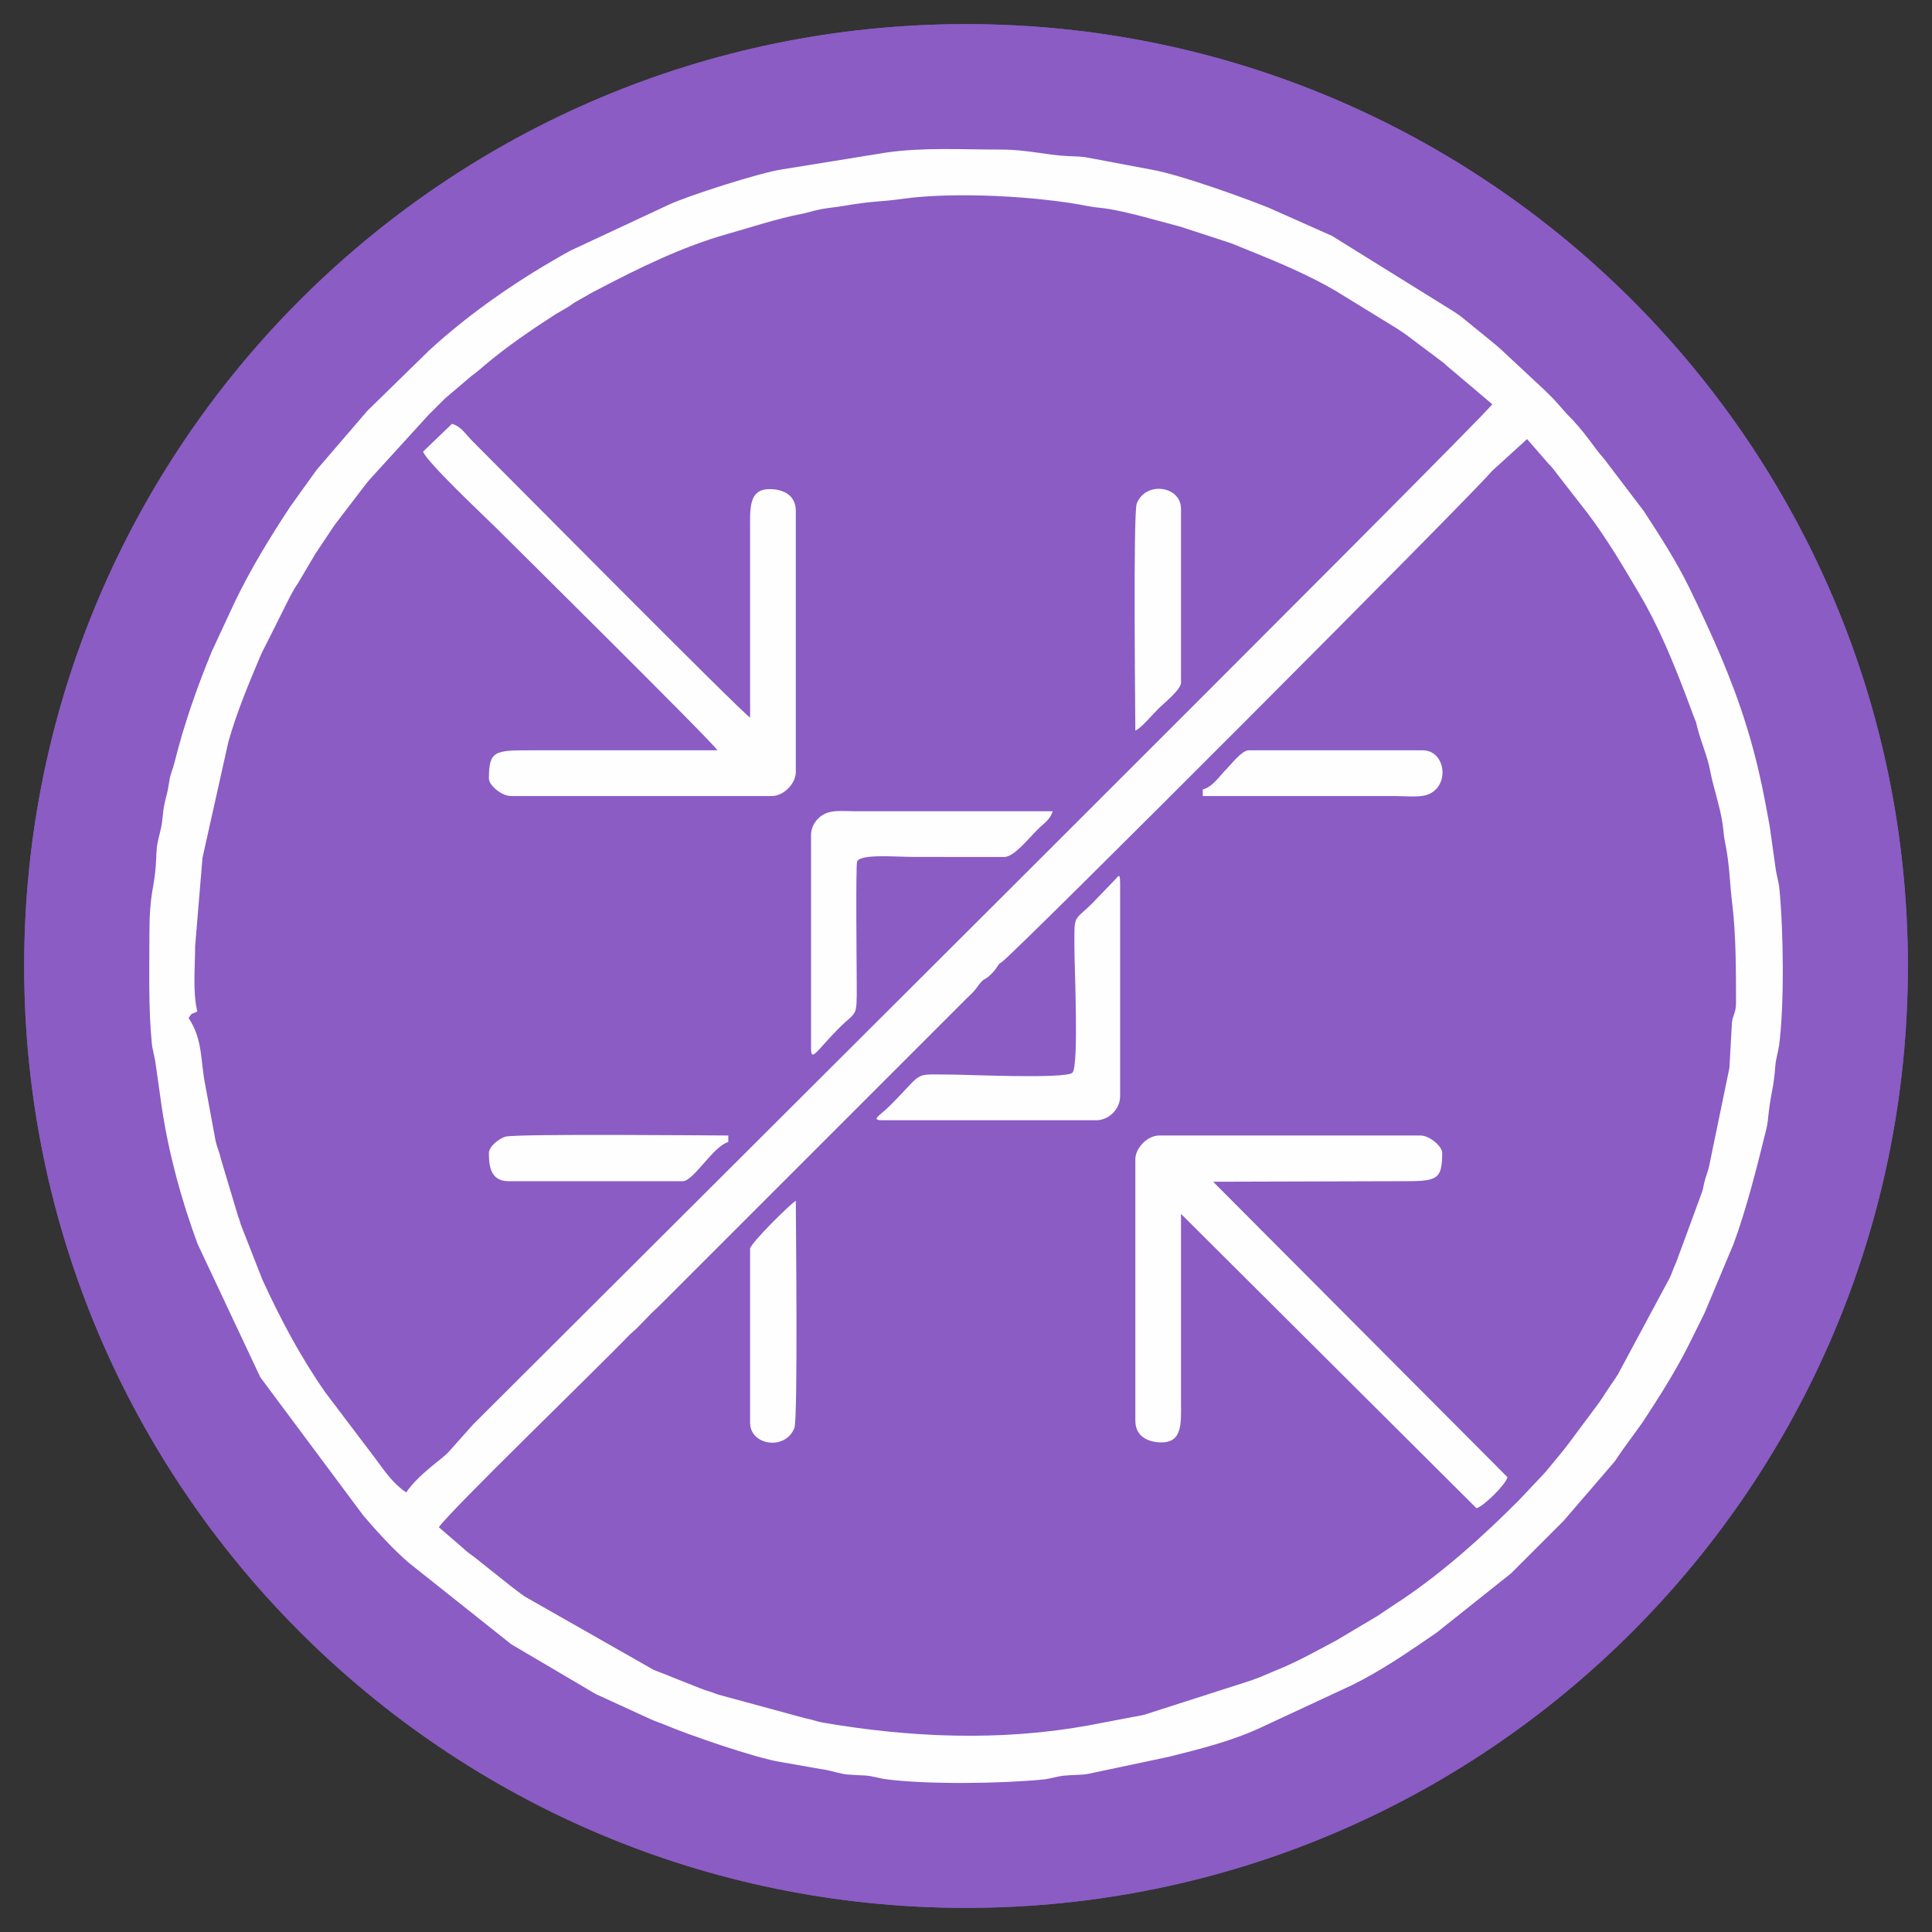 <?xml version="1.0" encoding="UTF-8"?>
<!-- Creator: CorelDRAW 2021 (64-Bit) -->
<svg xmlns="http://www.w3.org/2000/svg" xmlns:xlink="http://www.w3.org/1999/xlink" xmlns:xodm="http://www.corel.com/coreldraw/odm/2003" xml:space="preserve" width="200px" height="200px" version="1.1" shape-rendering="geometricPrecision" text-rendering="geometricPrecision" image-rendering="optimizeQuality" fill-rule="evenodd" clip-rule="evenodd" viewBox="0 0 38841000 38841000">
 <rect x="0" y="0" width="38841000" height="38841000" fill="#333333" stroke="none"/>
 <g id="Layer_x0020_1">
  <g id="_2886409476688">
   <g>
    <g>
     <path fill="#8A5CC4" fill-rule="nonzero" d="M19421000 485000c10457000,0 18935000,8478000 18935000,18936000 0,10457000 -8478000,18935000 -18935000,18935000 -10458000,0 -18935000,-8478000 -18935000,-18935000 0,-10458000 8477000,-18936000 18935000,-18936000z"></path>
     <g>
      <path fill="#FEFEFE" fill-rule="nonzero" d="M25309000 12008000l629000 844000 -628000 -845000 -1000 1000 629000 844000 -628000 -845000 595000 801000 -595000 -801000 0 0 595000 801000 -595000 -801000 0 0 186000 250000 -185000 -251000 -1000 1000 186000 250000 -185000 -251000c0,0 -11000,8000 -31000,23000 -156000,110000 -886000,608000 -1947000,1067000 -530000,230000 -1143000,450000 -1805000,611000 -663000,162000 -1375000,265000 -2107000,265000 -793000,0 -1562000,-120000 -2270000,-306000 -1062000,-276000 -1985000,-700000 -2632000,-1052000 -323000,-176000 -578000,-334000 -748000,-444000 -85000,-55000 -148000,-99000 -189000,-127000 -20000,-14000 -34000,-25000 -43000,-31000l-7000 -5000 -1000 -1000 -80000 109000 80000 -109000 0 0 -80000 109000 80000 -109000 -361000 489000 362000 -488000 -1000 -1000 -361000 489000 362000 -488000 -468000 630000 468000 -630000 0 0 -468000 630000 468000 -630000 0 0 -630000 848000 631000 -847000 -1000 -1000 -630000 848000 631000 -847000c-483000,-360000 -1166000,-260000 -1525000,223000 -360000,483000 -260000,1165000 223000,1525000 44000,32000 832000,616000 2110000,1205000 640000,295000 1402000,590000 2259000,814000 857000,224000 1808000,376000 2821000,376000 1013000,0 1964000,-152000 2820000,-376000 1285000,-336000 2359000,-832000 3122000,-1246000 763000,-415000 1215000,-749000 1247000,-773000 483000,-360000 583000,-1042000 224000,-1525000 -360000,-483000 -1042000,-583000 -1525000,-223000z"></path>
      <path fill="#FEFEFE" fill-rule="nonzero" d="M18331000 6561000l0 4359000c0,602000 488000,1090000 1090000,1090000 602000,0 1090000,-488000 1090000,-1090000l0 -4359000c0,-602000 -488000,-1090000 -1090000,-1090000 -602000,0 -1090000,488000 -1090000,1090000z"></path>
      <path fill="#FEFEFE" fill-rule="nonzero" d="M16471000 9511000l2179000 2180000c203000,203000 484000,319000 771000,319000 287000,0 568000,-116000 771000,-319000l2179000 -2180000c426000,-425000 426000,-1116000 0,-1541000 -426000,-426000 -1116000,-426000 -1541000,0l-1409000 1409000 -1409000 -1409000c-426000,-426000 -1116000,-426000 -1541000,0 -426000,425000 -426000,1116000 0,1541000z"></path>
      <path fill="#FEFEFE" fill-rule="nonzero" d="M26834000 25309000l-845000 628000 846000 -627000 -1000 -1000 -845000 628000 846000 -627000 -803000 596000 803000 -596000 0 0 -803000 596000 803000 -596000 0 0 -251000 186000 251000 -185000 0 -1000 -251000 186000 251000 -185000c0,0 -8000,-11000 -22000,-32000 -111000,-155000 -608000,-885000 -1068000,-1946000 -229000,-530000 -450000,-1143000 -611000,-1806000 -162000,-662000 -264000,-1374000 -264000,-2106000 0,-793000 120000,-1562000 305000,-2270000 277000,-1062000 701000,-1985000 1053000,-2632000 175000,-324000 333000,-579000 443000,-748000 56000,-85000 99000,-149000 128000,-189000 14000,-20000 24000,-35000 30000,-43000l6000 -8000 0 0 -109000 -80000 109000 80000 0 0 -109000 -80000 109000 80000 -489000 -362000 489000 363000 0 -1000 -489000 -362000 489000 363000 -637000 -473000 636000 473000 1000 0 -637000 -473000 636000 473000 1000 0 -847000 -629000 846000 630000 1000 -1000 -847000 -629000 846000 630000c359000,-483000 259000,-1166000 -224000,-1525000 -482000,-360000 -1165000,-260000 -1524000,223000 -32000,44000 -617000,832000 -1206000,2110000 -294000,640000 -590000,1402000 -814000,2259000 -224000,856000 -376000,1808000 -376000,2821000 0,1012000 152000,1964000 376000,2820000 336000,1285000 832000,2359000 1247000,3122000 414000,763000 748000,1215000 773000,1247000 359000,483000 1042000,583000 1524000,223000 483000,-359000 583000,-1042000 224000,-1524000z"></path>
      <path fill="#FEFEFE" fill-rule="nonzero" d="M12008000 13533000l845000 -629000 -846000 628000 1000 1000 845000 -629000 -846000 628000 803000 -597000 -803000 596000 0 1000 803000 -597000 -803000 596000 0 0 251000 -186000 -252000 186000 1000 0 251000 -186000 -252000 186000c0,0 8000,10000 23000,31000 110000,155000 608000,885000 1067000,1946000 230000,531000 450000,1143000 612000,1806000 161000,662000 264000,1374000 264000,2107000 0,793000 -120000,1561000 -305000,2269000 -277000,1062000 -701000,1985000 -1053000,2632000 -176000,324000 -333000,579000 -444000,748000 -55000,85000 -99000,149000 -127000,189000 -14000,20000 -24000,35000 -30000,43000l-6000 8000 -1000 0 110000 81000 -109000 -81000 -1000 0 110000 81000 -109000 -81000 489000 363000 -489000 -364000 0 1000 489000 363000 -489000 -364000 630000 468000 -630000 -468000 0 0 630000 468000 -630000 -468000 0 1000 825000 612000 -824000 -613000 -1000 1000 825000 612000 -824000 -613000c-359000,482000 -259000,1165000 223000,1524000 483000,360000 1166000,260000 1525000,-223000 32000,-43000 616000,-831000 1206000,-2110000 294000,-639000 590000,-1402000 814000,-2259000 223000,-856000 375000,-1808000 375000,-2820000 0,-1013000 -152000,-1965000 -375000,-2821000 -337000,-1285000 -833000,-2359000 -1247000,-3122000 -414000,-763000 -749000,-1214000 -773000,-1247000 -359000,-483000 -1042000,-583000 -1525000,-223000 -482000,359000 -582000,1042000 -223000,1525000z"></path>
      <path fill="#FEFEFE" fill-rule="nonzero" d="M13533000 26833000l-629000 -844000 628000 845000 1000 -1000 -629000 -844000 628000 845000 -596000 -802000 595000 803000 1000 -1000 -596000 -802000 595000 803000 1000 0 -187000 -251000 186000 251000 1000 0 -187000 -251000 186000 251000c0,0 10000,-8000 31000,-22000 155000,-111000 885000,-609000 1947000,-1068000 530000,-230000 1143000,-450000 1805000,-611000 662000,-162000 1374000,-265000 2107000,-265000 793000,0 1561000,121000 2270000,306000 1062000,277000 1985000,700000 2632000,1052000 323000,176000 578000,334000 748000,444000 85000,56000 148000,99000 188000,127000 21000,15000 35000,25000 43000,31000l8000 6000 1000 0 81000 -110000 -82000 110000 1000 0 81000 -110000 -82000 110000 362000 -489000 -362000 488000 0 1000 362000 -489000 -362000 488000 469000 -631000 -469000 631000 0 0 469000 -631000 -469000 631000 1000 1000 611000 -825000 -613000 823000 2000 2000 611000 -825000 -613000 823000c483000,360000 1165000,260000 1525000,-223000 359000,-483000 259000,-1165000 -224000,-1525000 -43000,-32000 -831000,-616000 -2110000,-1205000 -639000,-295000 -1402000,-590000 -2259000,-814000 -856000,-224000 -1807000,-376000 -2820000,-376000 -1013000,0 -1964000,152000 -2821000,376000 -1285000,336000 -2359000,832000 -3122000,1246000 -762000,415000 -1214000,749000 -1247000,773000 -483000,360000 -582000,1042000 -223000,1525000 359000,483000 1042000,583000 1525000,223000z"></path>
      <path fill="#FEFEFE" fill-rule="nonzero" d="M20511000 32280000l0 -4359000c0,-602000 -488000,-1090000 -1090000,-1090000 -602000,0 -1090000,488000 -1090000,1090000l0 4359000c0,602000 488000,1090000 1090000,1090000 602000,0 1090000,-488000 1090000,-1090000z"></path>
      <path fill="#FEFEFE" fill-rule="nonzero" d="M18012000 30871000l1409000 -1409000 1409000 1409000c425000,426000 1115000,426000 1541000,0 426000,-425000 426000,-1115000 0,-1541000l-2179000 -2180000c-426000,-425000 -1116000,-425000 -1542000,0l-2179000 2180000c-426000,426000 -426000,1116000 0,1541000 425000,426000 1115000,426000 1541000,0z"></path>
      <path fill="#FEFEFE" fill-rule="nonzero" d="M6561000 20510000l4359000 0c602000,0 1090000,-488000 1090000,-1089000 0,-602000 -488000,-1090000 -1090000,-1090000l-4359000 0c-602000,0 -1090000,488000 -1090000,1090000 0,601000 488000,1089000 1090000,1089000z"></path>
      <path fill="#FEFEFE" fill-rule="nonzero" d="M9511000 22371000l2180000 -2180000c203000,-203000 319000,-483000 319000,-770000 0,-287000 -116000,-568000 -319000,-771000l-2180000 -2180000c-425000,-425000 -1115000,-425000 -1541000,0 -426000,426000 -426000,1116000 0,1542000l1409000 1409000 -1409000 1409000c-426000,425000 -426000,1115000 0,1541000 426000,425000 1116000,425000 1541000,0z"></path>
      <path fill="#FEFEFE" fill-rule="nonzero" d="M32280000 18331000l-4359000 0c-602000,0 -1090000,488000 -1090000,1090000 0,601000 488000,1089000 1090000,1089000l4359000 0c602000,0 1090000,-488000 1090000,-1089000 0,-602000 -488000,-1090000 -1090000,-1090000z"></path>
      <path fill="#FEFEFE" fill-rule="nonzero" d="M30871000 20830000l-1408000 -1409000 1408000 -1409000c426000,-426000 426000,-1116000 0,-1542000 -425000,-425000 -1115000,-425000 -1541000,0l-2179000 2180000c-426000,426000 -426000,1116000 0,1541000l2179000 2180000c426000,425000 1116000,425000 1541000,0 426000,-426000 426000,-1116000 0,-1541000z"></path>
     </g>
    </g>
    <path fill="#8A5CC4" fill-rule="nonzero" d="M19421000 485000c10457000,0 18935000,8478000 18935000,18936000 0,10457000 -8478000,18935000 -18935000,18935000 -10458000,0 -18935000,-8478000 -18935000,-18935000 0,-10458000 8477000,-18936000 18935000,-18936000z"></path>
    <path fill="#FEFEFE" d="M3004000 18759000c0,737000 -23000,1500000 49000,2226000 12000,121000 64000,285000 76000,405000l125000 881000c140000,930000 393000,1857000 719000,2738000l1260000 2679000 2073000 2783000c272000,318000 608000,689000 925000,957000l2047000 1628000 1680000 990000c8000,4000 19000,10000 28000,15000l1110000 509000c75000,31000 96000,40000 157000,62000 51000,19000 46000,14000 96000,36000 455000,197000 1854000,681000 2350000,756000l818000 144000c148000,18000 261000,60000 432000,94000 121000,23000 271000,21000 448000,33000 137000,9000 297000,60000 407000,74000 831000,110000 2333000,90000 3177000,5000 121000,-12000 285000,-64000 406000,-76000 189000,-19000 348000,-9000 488000,-36000l1626000 -344000c631000,-157000 1299000,-325000 1887000,-606000l1792000 -834000c602000,-296000 1150000,-677000 1701000,-1055000l1486000 -1183000c7000,-6000 17000,-15000 23000,-21000l1029000 -1028000c6000,-6000 15000,-15000 21000,-22000l992000 -1153000c50000,-62000 17000,-18000 57000,-74000 45000,-63000 56000,-87000 106000,-157000l422000 -583000c6000,-8000 13000,-19000 18000,-27000 319000,-488000 635000,-982000 900000,-1506000l160000 -322000c72000,-147000 99000,-203000 174000,-351000l582000 -1387000c259000,-700000 469000,-1541000 652000,-2279000 43000,-172000 38000,-232000 62000,-420000 40000,-322000 99000,-488000 126000,-879000 10000,-138000 60000,-298000 75000,-407000 110000,-832000 89000,-2334000 5000,-3178000 -13000,-120000 -64000,-285000 -76000,-405000l-119000 -844000c-130000,-722000 -246000,-1294000 -461000,-1989000 -302000,-980000 -705000,-1868000 -1151000,-2787000 -259000,-532000 -591000,-1046000 -912000,-1539000l-793000 -1044000c-244000,-274000 -376000,-537000 -774000,-932000l-185000 -210000c-87000,-101000 -165000,-170000 -260000,-265000l-883000 -823000c-71000,-65000 -72000,-60000 -142000,-121000l-603000 -491000c-6000,-6000 -41000,-34000 -48000,-39000 -67000,-50000 -97000,-64000 -157000,-106000l-2429000 -1509000 -1272000 -566000c-517000,-208000 -1784000,-664000 -2343000,-763000l-1252000 -236000c-159000,-33000 -237000,-30000 -442000,-39000 -440000,-20000 -810000,-131000 -1357000,-131000 -757000,0 -1554000,-48000 -2302000,61000l-2072000 335000c-444000,61000 -1940000,543000 -2302000,717000l-1969000 919000c-1002000,553000 -2001000,1234000 -2845000,2011000 -7000,7000 -16000,16000 -22000,22000l-1195000 1168000c-6000,6000 -15000,16000 -22000,22000l-991000 1153000c-50000,62000 -17000,18000 -57000,74000l-494000 688000c-407000,616000 -788000,1239000 -1112000,1907000l-472000 1015000c-301000,733000 -556000,1459000 -748000,2228000 -39000,159000 -82000,221000 -105000,376000 -33000,215000 -45000,242000 -84000,398000 -42000,172000 -37000,233000 -61000,420000 -18000,147000 -59000,261000 -93000,432000 -24000,120000 -21000,271000 -34000,447000 -31000,462000 -128000,557000 -128000,1359000zm919000 263000c0,423000 -52000,905000 43000,1312000 -147000,78000 -81000,4000 -175000,132000 293000,437000 236000,868000 339000,1367000l205000 1108000c31000,133000 78000,225000 100000,338000l353000 1178000c36000,88000 28000,81000 54000,165000l431000 1100000c360000,787000 773000,1567000 1270000,2275000l999000 1320000c195000,263000 358000,509000 625000,687000 245000,-366000 721000,-668000 850000,-812000l495000 -555000c2033000,-2033000 20279000,-20198000 20489000,-20510000l-901000 -762000c-3000,-3000 -67000,-61000 -69000,-63000l-749000 -563000c-61000,-44000 -67000,-47000 -130000,-89000 -8000,-5000 -19000,-12000 -26000,-18000 -8000,-5000 -19000,-12000 -26000,-17000 -8000,-5000 -19000,-12000 -27000,-17000l-1192000 -733000c-672000,-398000 -1414000,-684000 -2132000,-975000l-1023000 -334000c-484000,-125000 -962000,-274000 -1438000,-355000 -155000,-27000 -257000,-26000 -387000,-52000 -1019000,-205000 -2698000,-297000 -3733000,-154000 -545000,75000 -534000,30000 -1249000,151000 -140000,23000 -263000,32000 -420000,61000 -146000,27000 -240000,66000 -388000,94000 -497000,96000 -1001000,266000 -1481000,401000 -913000,256000 -1792000,690000 -2632000,1130000 -57000,30000 -89000,44000 -143000,76000 -8000,5000 -19000,12000 -27000,17000l-279000 158000c-65000,42000 -45000,37000 -130000,89000l-249000 145000c-492000,317000 -978000,649000 -1425000,1025000 -54000,46000 -47000,43000 -118000,101000 -65000,55000 -91000,72000 -148000,115000l-520000 442000c-7000,6000 -17000,14000 -23000,21000l-262000 262000c-33000,33000 -41000,41000 -66000,66000l-1168000 1282000c-36000,43000 -43000,50000 -61000,71000l-626000 818000c-50000,69000 -39000,53000 -90000,129000 -5000,8000 -11000,18000 -17000,26000l-262000 394000c-7000,11000 -28000,42000 -36000,52000l-358000 605000c-22000,35000 -51000,76000 -53000,78000l-79000 140000c-35000,67000 -44000,81000 -75000,144000l-408000 817000c-61000,123000 -93000,171000 -144000,293000 -229000,541000 -481000,1146000 -641000,1722000l-519000 2325000 -148000 1777000zm4900000 11682000l470000 405000c99000,95000 133000,112000 243000,195000l756000 601000c96000,72000 155000,119000 250000,187000l2594000 1476000c125000,53000 192000,72000 313000,124000l626000 249000c116000,47000 233000,74000 356000,125000l1755000 477000c160000,31000 241000,69000 350000,87000 1761000,302000 3563000,379000 5331000,61000l808000 -154000c177000,-38000 233000,-31000 396000,-85000l2088000 -670000c90000,-38000 78000,-29000 159000,-59000l338000 -143000c423000,-169000 816000,-392000 1227000,-611000l823000 -490000c11000,-7000 41000,-28000 52000,-35000l288000 -193000c8000,-5000 19000,-12000 27000,-18000 8000,-5000 19000,-11000 27000,-17000 7000,-5000 18000,-12000 26000,-17000 33000,-22000 49000,-32000 79000,-52000 844000,-573000 1597000,-1252000 2317000,-1971000l510000 -540000c60000,-65000 65000,-74000 121000,-142000 148000,-181000 272000,-322000 410000,-509000l597000 -803000c5000,-7000 12000,-18000 17000,-26000l36000 -53000c5000,-8000 12000,-19000 17000,-26000l121000 -185000c34000,-49000 54000,-78000 89000,-130000l70000 -105000c5000,-8000 12000,-19000 17000,-27000l978000 -1822000c39000,-76000 40000,-66000 75000,-144000 34000,-74000 42000,-108000 75000,-187000 45000,-107000 20000,-37000 64000,-156000 32000,-88000 19000,-65000 59000,-159000l435000 -1184000c33000,-92000 26000,-109000 52000,-211000 40000,-159000 78000,-222000 106000,-375000l397000 -1922000 51000 -912000c21000,-170000 82000,-192000 82000,-398000 0,-639000 0,-1370000 -75000,-1982000 -52000,-422000 -53000,-792000 -140000,-1216000 -33000,-157000 -29000,-207000 -53000,-384000 -50000,-362000 -188000,-739000 -256000,-1101000 -53000,-279000 -180000,-562000 -252000,-843000 -39000,-156000 -14000,-82000 -62000,-199000l-179000 -478000c-262000,-685000 -546000,-1376000 -921000,-2010000 -340000,-576000 -651000,-1105000 -1043000,-1626000l-594000 -763000c-89000,-115000 -94000,-134000 -198000,-239000l-427000 -492000 -710000 646000c-246000,328000 -9569000,9672000 -9846000,9864000l-54000 38000c-21000,21000 -75000,120000 -140000,185000 -205000,207000 -125000,33000 -335000,323000 -46000,64000 -113000,121000 -171000,178000l-6148000 6148000c-70000,70000 -108000,106000 -179000,170000l-324000 333000c-42000,38000 -53000,45000 -93000,82000l-45000 42000c-7000,7000 -16000,16000 -22000,22000 -614000,642000 -3593000,3520000 -3811000,3846000zm14002000 -7394000l0 5251000c0,335000 281000,437000 525000,437000 430000,0 394000,-398000 393000,-831000l0 -3763000 5941000 5918000c155000,-49000 583000,-473000 623000,-624000l-5918000 -5940000 3730000 -11000c755000,1000 875000,0 875000,-568000 0,-136000 -257000,-351000 -437000,-351000l-5251000 0c-235000,0 -481000,247000 -481000,482000zm-14319000 -14231000c63000,205000 1299000,1364000 1466000,1531000 370000,370000 4316000,4271000 4452000,4474000l-3719000 0c-755000,-1000 -876000,0 -876000,569000 0,135000 258000,350000 438000,350000l5251000 0c235000,0 481000,-247000 481000,-482000l0 -5251000c0,-335000 -281000,-437000 -525000,-437000 -430000,0 -394000,398000 -394000,832000l0 3762000c-205000,-137000 -4916000,-4894000 -5590000,-5567000 -126000,-126000 -222000,-291000 -404000,-339000l-580000 558000zm7799000 7711000l0 4288000c0,290000 126000,28000 558000,-404000 362000,-363000 363000,-195000 361000,-865000 -1000,-274000 -22000,-2408000 7000,-2487000 60000,-162000 798000,-94000 1131000,-94000l1839000 1000c201000,-21000 448000,-342000 666000,-559000 115000,-115000 250000,-192000 295000,-361000l-3982000 0c-233000,-1000 -432000,-28000 -602000,54000 -145000,69000 -273000,232000 -273000,427000zm1444000 5732000l4288000 0c256000,0 482000,-225000 482000,-481000l0 -4288000c0,-242000 -51000,-112000 -104000,-67000l-454000 472000c-384000,383000 -362000,196000 -361000,908000 0,351000 92000,2367000 -39000,2499000 -131000,130000 -2109000,39000 -2455000,38000 -784000,0 -501000,-82000 -1236000,646000 -184000,182000 -382000,273000 -121000,273000zm5076000 -7832000c139000,-74000 296000,-274000 470000,-449000 100000,-99000 448000,-378000 448000,-514000l0 -3500000c0,-455000 -708000,-566000 -890000,-103000 -74000,187000 -28000,4263000 -28000,4566000zm-7745000 10414000l0 3500000c0,455000 709000,566000 891000,103000 73000,-187000 28000,-4263000 28000,-4566000 -102000,54000 -919000,861000 -919000,963000zm-5251000 -1925000c0,223000 13000,568000 394000,568000l3501000 0c221000,0 614000,-706000 918000,-787000l0 -132000c-315000,0 -4268000,-39000 -4482000,24000 -126000,37000 -331000,198000 -331000,327000zm14352000 -7308000l0 132000 3851000 0c182000,0 476000,30000 639000,-18000 488000,-143000 407000,-901000 -70000,-901000l-3501000 0c-131000,0 -356000,290000 -448000,383000 -141000,140000 -268000,350000 -471000,404000z"></path>
   </g>
   <rect fill="none" width="38841000" height="38841000"></rect>
  </g>
 </g>
</svg>
